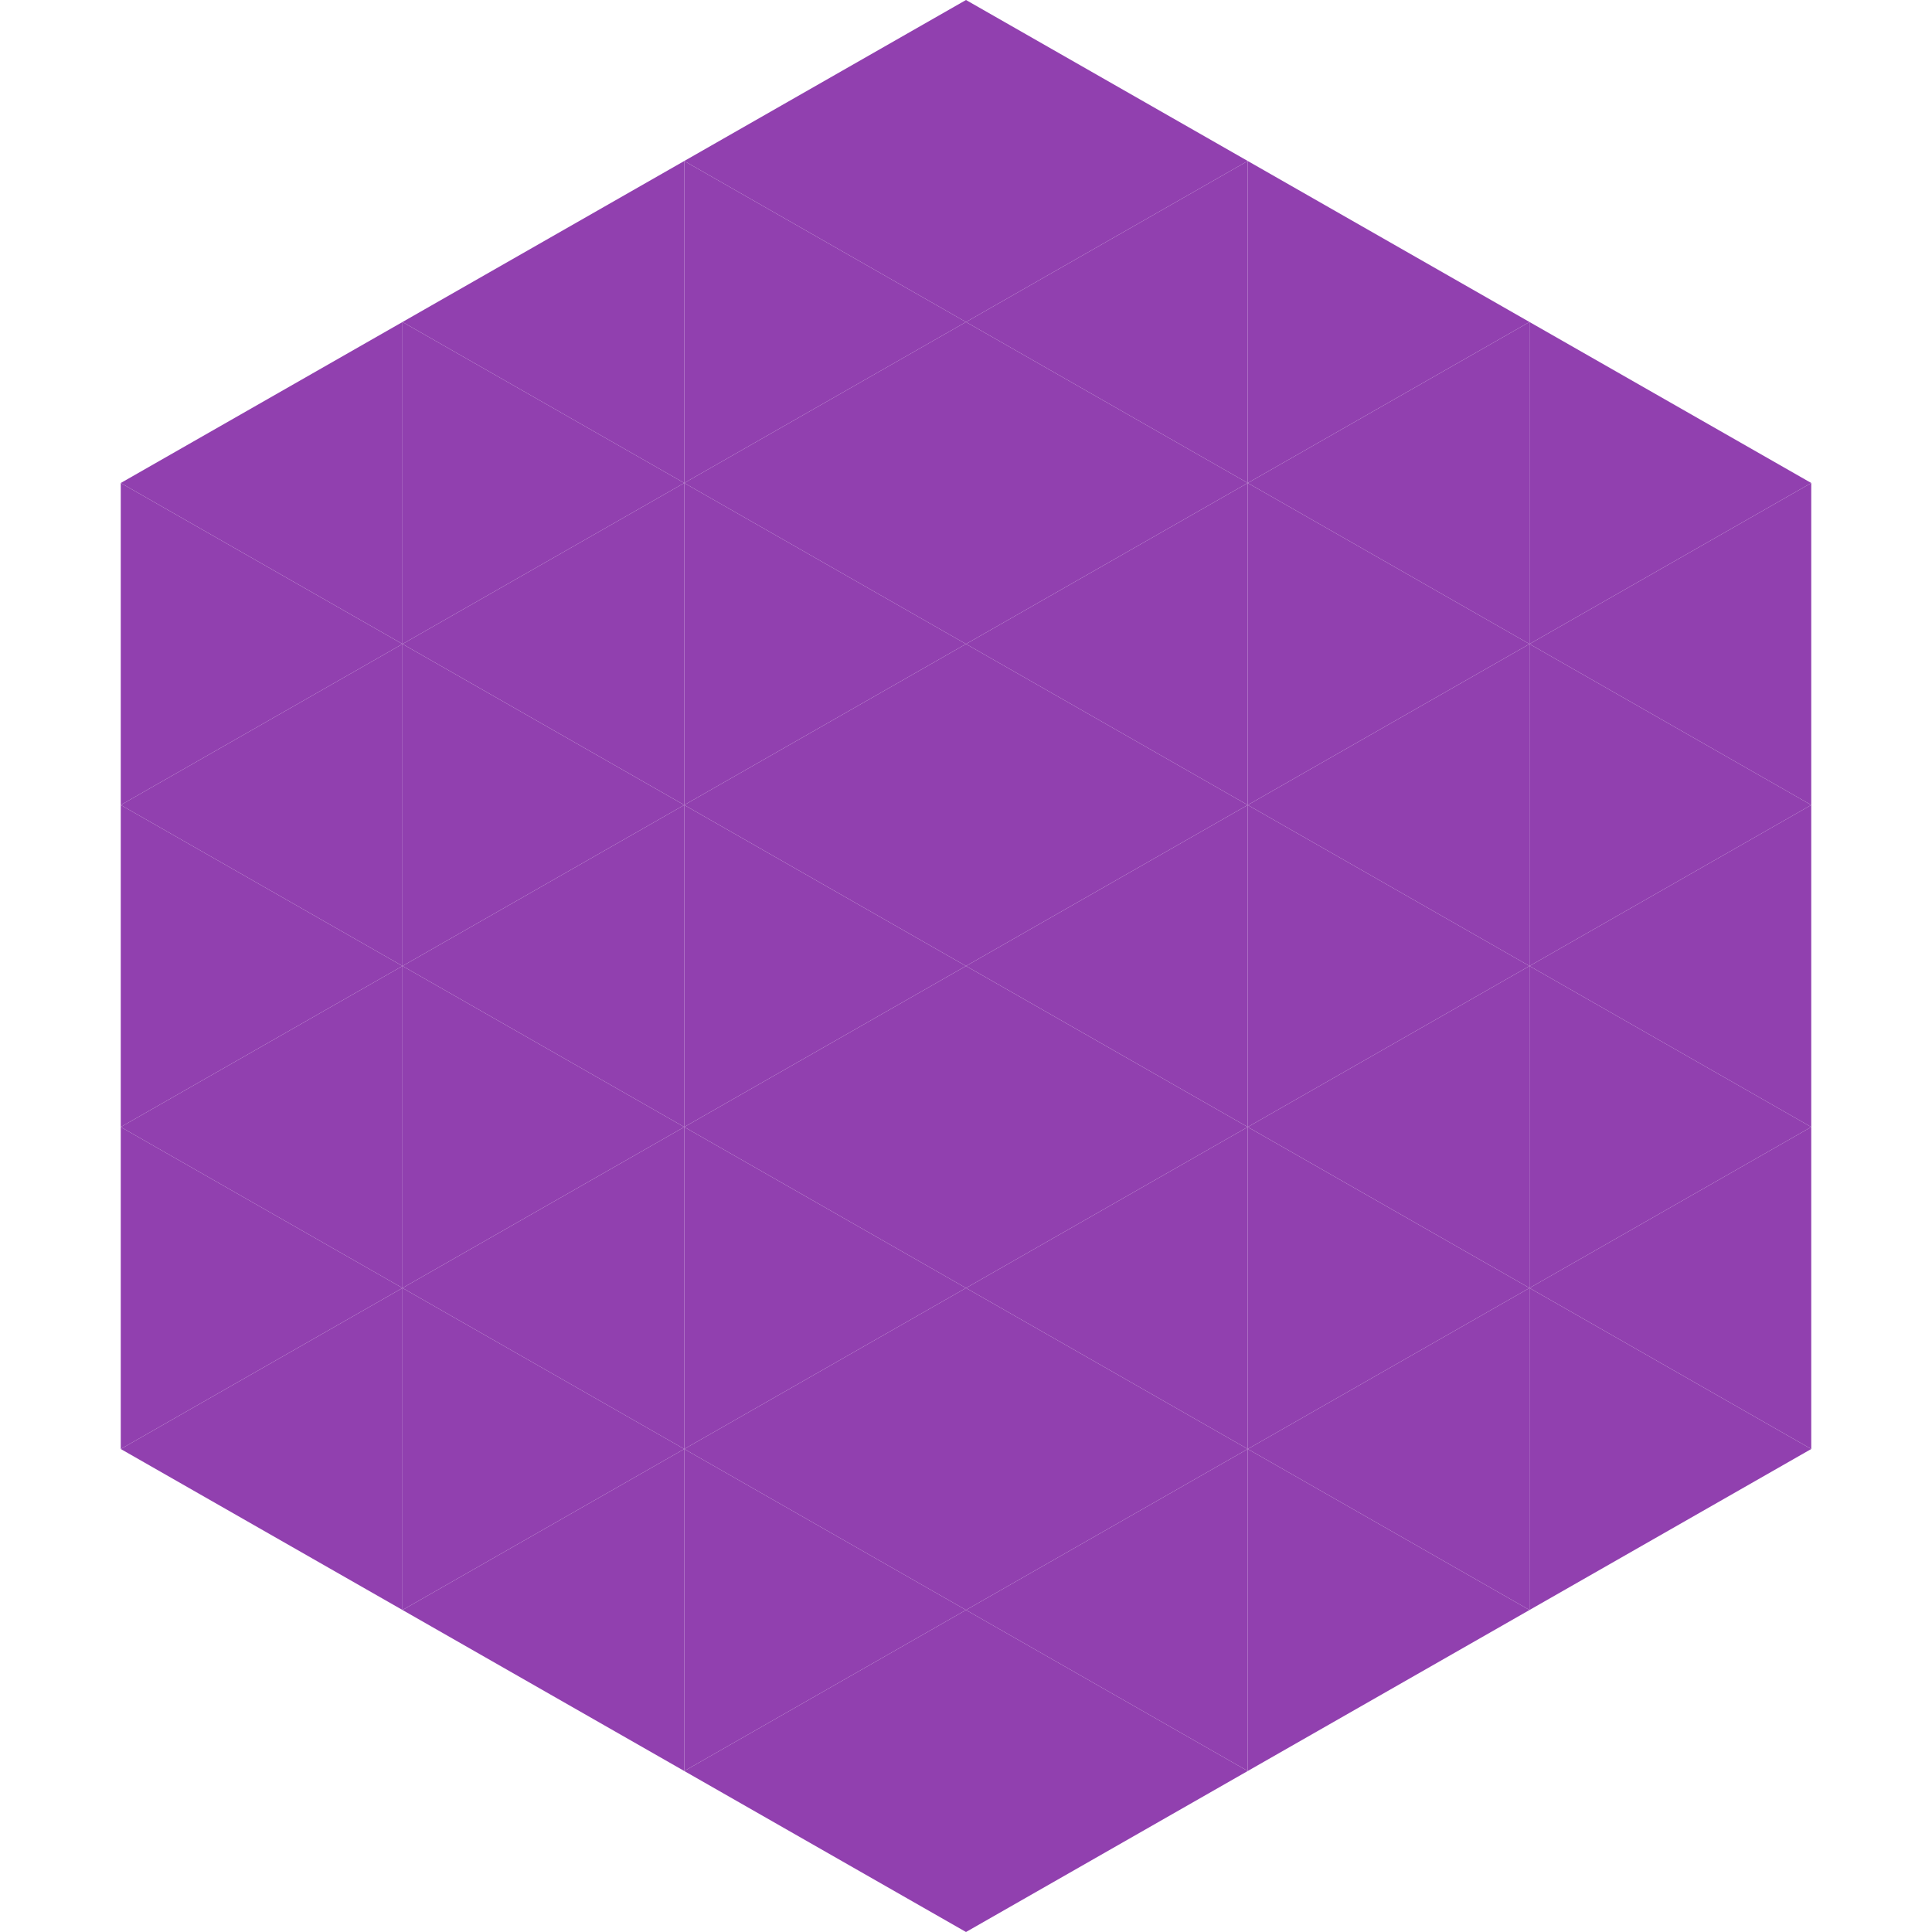 <?xml version="1.0"?>
<!-- Generated by SVGo -->
<svg width="240" height="240"
     xmlns="http://www.w3.org/2000/svg"
     xmlns:xlink="http://www.w3.org/1999/xlink">
<polygon points="50,40 15,60 50,80" style="fill:rgb(145,64,175)" />
<polygon points="190,40 225,60 190,80" style="fill:rgb(145,64,175)" />
<polygon points="15,60 50,80 15,100" style="fill:rgb(145,64,175)" />
<polygon points="225,60 190,80 225,100" style="fill:rgb(145,64,175)" />
<polygon points="50,80 15,100 50,120" style="fill:rgb(145,64,175)" />
<polygon points="190,80 225,100 190,120" style="fill:rgb(145,64,175)" />
<polygon points="15,100 50,120 15,140" style="fill:rgb(145,64,175)" />
<polygon points="225,100 190,120 225,140" style="fill:rgb(145,64,175)" />
<polygon points="50,120 15,140 50,160" style="fill:rgb(145,64,175)" />
<polygon points="190,120 225,140 190,160" style="fill:rgb(145,64,175)" />
<polygon points="15,140 50,160 15,180" style="fill:rgb(145,64,175)" />
<polygon points="225,140 190,160 225,180" style="fill:rgb(145,64,175)" />
<polygon points="50,160 15,180 50,200" style="fill:rgb(145,64,175)" />
<polygon points="190,160 225,180 190,200" style="fill:rgb(145,64,175)" />
<polygon points="15,180 50,200 15,220" style="fill:rgb(255,255,255); fill-opacity:0" />
<polygon points="225,180 190,200 225,220" style="fill:rgb(255,255,255); fill-opacity:0" />
<polygon points="50,0 85,20 50,40" style="fill:rgb(255,255,255); fill-opacity:0" />
<polygon points="190,0 155,20 190,40" style="fill:rgb(255,255,255); fill-opacity:0" />
<polygon points="85,20 50,40 85,60" style="fill:rgb(145,64,175)" />
<polygon points="155,20 190,40 155,60" style="fill:rgb(145,64,175)" />
<polygon points="50,40 85,60 50,80" style="fill:rgb(145,64,175)" />
<polygon points="190,40 155,60 190,80" style="fill:rgb(145,64,175)" />
<polygon points="85,60 50,80 85,100" style="fill:rgb(145,64,175)" />
<polygon points="155,60 190,80 155,100" style="fill:rgb(145,64,175)" />
<polygon points="50,80 85,100 50,120" style="fill:rgb(145,64,175)" />
<polygon points="190,80 155,100 190,120" style="fill:rgb(145,64,175)" />
<polygon points="85,100 50,120 85,140" style="fill:rgb(145,64,175)" />
<polygon points="155,100 190,120 155,140" style="fill:rgb(145,64,175)" />
<polygon points="50,120 85,140 50,160" style="fill:rgb(145,64,175)" />
<polygon points="190,120 155,140 190,160" style="fill:rgb(145,64,175)" />
<polygon points="85,140 50,160 85,180" style="fill:rgb(145,64,175)" />
<polygon points="155,140 190,160 155,180" style="fill:rgb(145,64,175)" />
<polygon points="50,160 85,180 50,200" style="fill:rgb(145,64,175)" />
<polygon points="190,160 155,180 190,200" style="fill:rgb(145,64,175)" />
<polygon points="85,180 50,200 85,220" style="fill:rgb(145,64,175)" />
<polygon points="155,180 190,200 155,220" style="fill:rgb(145,64,175)" />
<polygon points="120,0 85,20 120,40" style="fill:rgb(145,64,175)" />
<polygon points="120,0 155,20 120,40" style="fill:rgb(145,64,175)" />
<polygon points="85,20 120,40 85,60" style="fill:rgb(145,64,175)" />
<polygon points="155,20 120,40 155,60" style="fill:rgb(145,64,175)" />
<polygon points="120,40 85,60 120,80" style="fill:rgb(145,64,175)" />
<polygon points="120,40 155,60 120,80" style="fill:rgb(145,64,175)" />
<polygon points="85,60 120,80 85,100" style="fill:rgb(145,64,175)" />
<polygon points="155,60 120,80 155,100" style="fill:rgb(145,64,175)" />
<polygon points="120,80 85,100 120,120" style="fill:rgb(145,64,175)" />
<polygon points="120,80 155,100 120,120" style="fill:rgb(145,64,175)" />
<polygon points="85,100 120,120 85,140" style="fill:rgb(145,64,175)" />
<polygon points="155,100 120,120 155,140" style="fill:rgb(145,64,175)" />
<polygon points="120,120 85,140 120,160" style="fill:rgb(145,64,175)" />
<polygon points="120,120 155,140 120,160" style="fill:rgb(145,64,175)" />
<polygon points="85,140 120,160 85,180" style="fill:rgb(145,64,175)" />
<polygon points="155,140 120,160 155,180" style="fill:rgb(145,64,175)" />
<polygon points="120,160 85,180 120,200" style="fill:rgb(145,64,175)" />
<polygon points="120,160 155,180 120,200" style="fill:rgb(145,64,175)" />
<polygon points="85,180 120,200 85,220" style="fill:rgb(145,64,175)" />
<polygon points="155,180 120,200 155,220" style="fill:rgb(145,64,175)" />
<polygon points="120,200 85,220 120,240" style="fill:rgb(145,64,175)" />
<polygon points="120,200 155,220 120,240" style="fill:rgb(145,64,175)" />
<polygon points="85,220 120,240 85,260" style="fill:rgb(255,255,255); fill-opacity:0" />
<polygon points="155,220 120,240 155,260" style="fill:rgb(255,255,255); fill-opacity:0" />
</svg>
